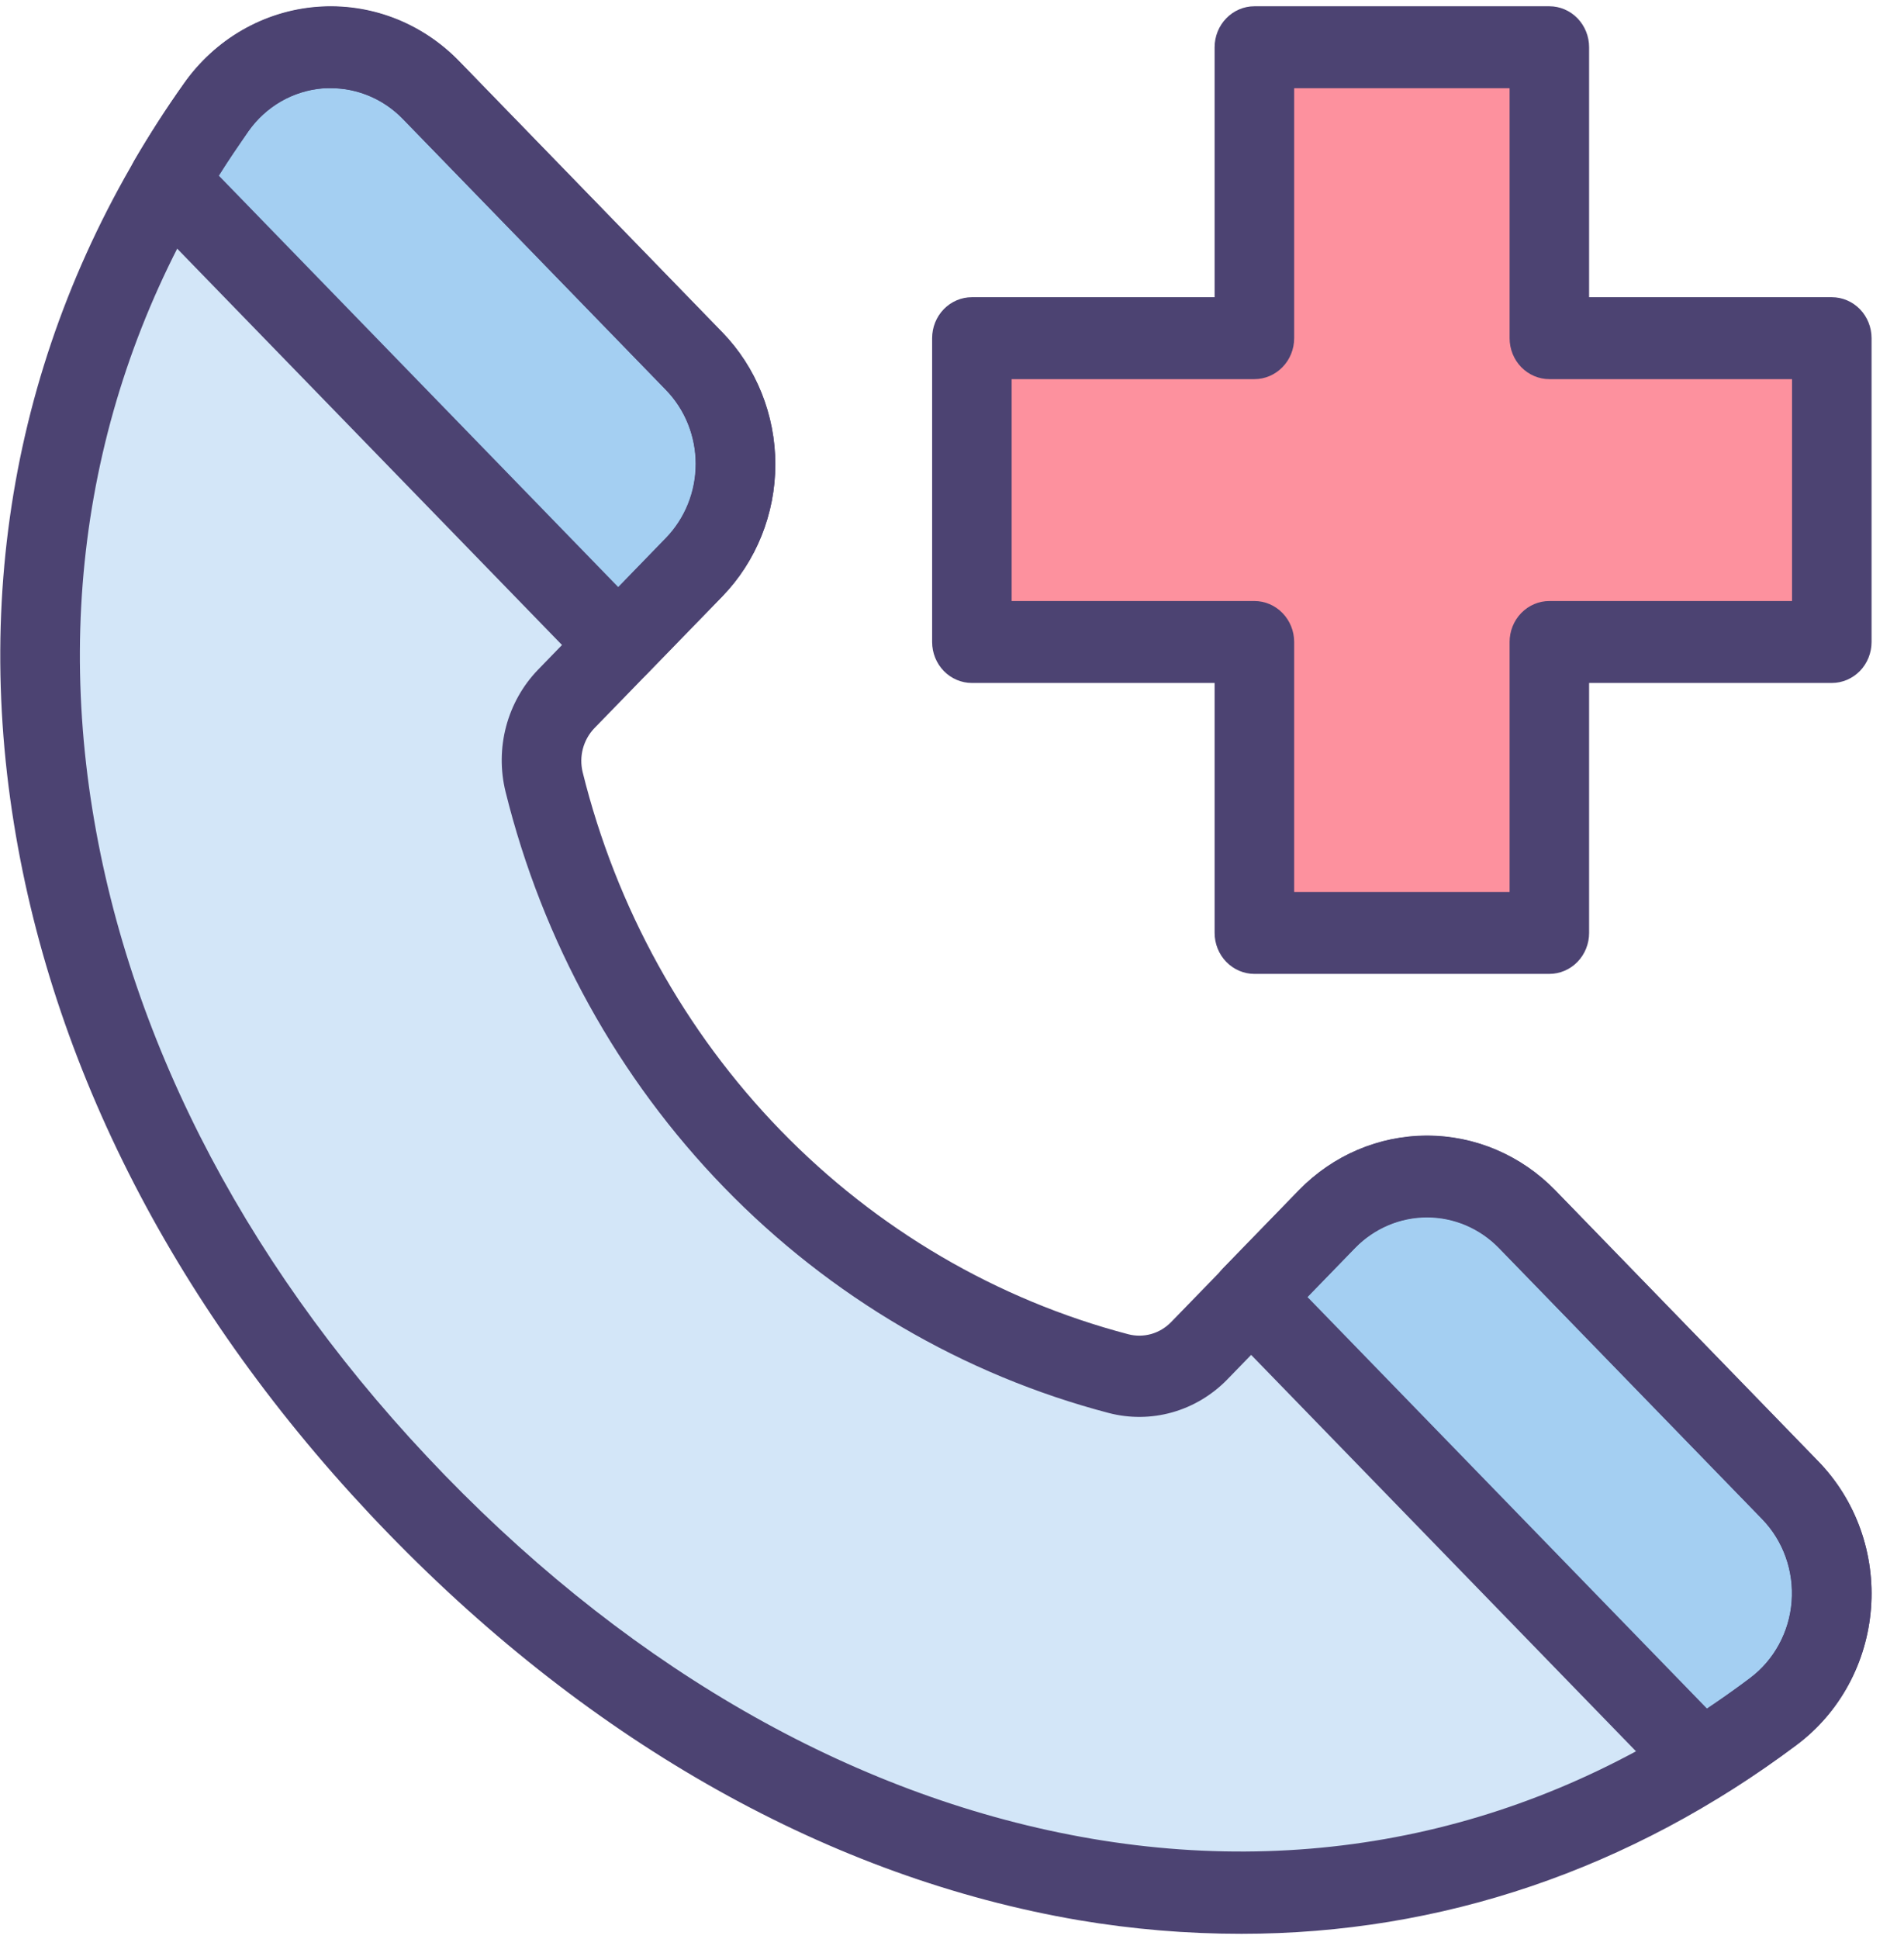 <svg width="55" height="56" viewBox="0 0 55 56" fill="none" xmlns="http://www.w3.org/2000/svg">
<path d="M52.912 9.766H44.753V1.365H36.233V9.766H28.074V18.539H36.233V26.94H44.753V18.539H52.912V9.766Z" fill="#FD919E"/>
<path d="M44.756 28.122H36.235C35.931 28.122 35.638 27.997 35.423 27.775C35.207 27.553 35.086 27.253 35.086 26.939V19.721H28.075C27.77 19.721 27.478 19.596 27.262 19.375C27.047 19.153 26.926 18.852 26.926 18.538V9.765C26.926 9.451 27.047 9.15 27.262 8.928C27.478 8.707 27.77 8.582 28.075 8.582H35.086V1.364C35.086 1.051 35.207 0.75 35.423 0.528C35.638 0.306 35.931 0.181 36.235 0.181H44.756C45.06 0.181 45.353 0.306 45.568 0.528C45.783 0.75 45.904 1.051 45.904 1.364V8.582H52.914C53.219 8.582 53.511 8.707 53.727 8.928C53.942 9.15 54.063 9.451 54.063 9.765V18.538C54.063 18.852 53.942 19.153 53.727 19.375C53.511 19.596 53.219 19.721 52.914 19.721H45.904V26.939C45.904 27.253 45.783 27.553 45.568 27.775C45.353 27.997 45.06 28.122 44.756 28.122ZM37.384 25.756H43.607V18.538C43.607 18.224 43.728 17.924 43.943 17.702C44.159 17.48 44.451 17.355 44.756 17.355H51.766V10.948H44.756C44.451 10.948 44.159 10.823 43.943 10.601C43.728 10.38 43.607 10.079 43.607 9.765V2.547H37.384V9.765C37.384 10.079 37.263 10.38 37.047 10.601C36.832 10.823 36.54 10.948 36.235 10.948H29.223V17.355H36.235C36.54 17.355 36.832 17.48 37.047 17.702C37.263 17.924 37.384 18.224 37.384 18.538V25.756Z" fill="#4C4372"/>
<path d="M38.329 35.203C39.096 34.414 40.135 33.971 41.218 33.971C42.302 33.971 43.341 34.414 44.108 35.203L51.715 43.035C52.133 43.466 52.455 43.984 52.659 44.555C52.863 45.126 52.945 45.736 52.899 46.342C52.852 46.949 52.679 47.538 52.39 48.069C52.102 48.599 51.705 49.059 51.227 49.417C39.049 58.571 23.444 55.19 12.04 43.448C0.636 31.705 -2.646 15.649 6.242 3.098C6.59 2.607 7.037 2.198 7.553 1.901C8.068 1.604 8.64 1.426 9.229 1.378C9.818 1.33 10.41 1.414 10.964 1.625C11.518 1.835 12.022 2.166 12.44 2.596L20.047 10.428C20.427 10.819 20.728 11.283 20.934 11.793C21.139 12.304 21.245 12.851 21.245 13.403C21.245 13.956 21.139 14.503 20.934 15.014C20.728 15.524 20.427 15.988 20.047 16.378L16.352 20.186C16.054 20.494 15.838 20.876 15.727 21.296C15.615 21.715 15.612 22.157 15.716 22.579C16.738 26.698 18.818 30.457 21.737 33.464C24.656 36.47 28.307 38.611 32.307 39.664C32.717 39.772 33.147 39.768 33.555 39.653C33.963 39.538 34.335 39.316 34.634 39.008L38.329 35.203Z" fill="#D3E6F8"/>
<path d="M51.233 49.416C51.711 49.058 52.107 48.598 52.396 48.067C52.685 47.536 52.858 46.947 52.904 46.341C52.951 45.734 52.869 45.124 52.665 44.554C52.46 43.983 52.138 43.464 51.721 43.034L44.114 35.201C43.347 34.413 42.308 33.969 41.224 33.969C40.141 33.969 39.102 34.413 38.335 35.201L36.148 37.453L49.148 50.839C49.852 50.404 50.547 49.93 51.233 49.416Z" fill="#A4CFF2"/>
<path d="M17.862 18.631L20.049 16.378C20.429 15.987 20.73 15.524 20.935 15.013C21.141 14.502 21.247 13.955 21.247 13.403C21.247 12.85 21.141 12.303 20.935 11.793C20.73 11.282 20.429 10.818 20.049 10.428L12.442 2.595C12.023 2.165 11.52 1.834 10.965 1.624C10.411 1.414 9.819 1.33 9.23 1.378C8.641 1.426 8.069 1.605 7.554 1.902C7.038 2.199 6.591 2.608 6.244 3.1C5.744 3.803 5.286 4.519 4.863 5.245L17.862 18.631Z" fill="#A4CFF2"/>
<path d="M49.146 52.023C48.995 52.023 48.845 51.992 48.705 51.933C48.566 51.873 48.439 51.786 48.332 51.676L35.333 38.291C35.226 38.181 35.142 38.051 35.084 37.907C35.026 37.764 34.996 37.61 34.996 37.454C34.996 37.299 35.026 37.145 35.084 37.001C35.142 36.858 35.226 36.727 35.333 36.617L37.52 34.366C38.502 33.357 39.834 32.79 41.222 32.79C42.61 32.79 43.941 33.357 44.924 34.366L52.529 42.199C53.064 42.75 53.477 43.414 53.739 44.145C54.001 44.876 54.105 45.657 54.046 46.433C53.987 47.21 53.765 47.964 53.396 48.644C53.027 49.324 52.519 49.914 51.907 50.373C51.214 50.893 50.482 51.392 49.736 51.853C49.558 51.965 49.354 52.023 49.146 52.023ZM37.769 37.453L49.312 49.34C49.736 49.056 50.151 48.764 50.551 48.462C50.895 48.205 51.181 47.874 51.388 47.492C51.596 47.11 51.721 46.687 51.754 46.25C51.788 45.814 51.73 45.376 51.583 44.965C51.437 44.554 51.205 44.181 50.906 43.871L43.298 36.038C42.747 35.472 42 35.154 41.221 35.154C40.442 35.154 39.695 35.472 39.143 36.038L37.769 37.453Z" fill="#4C4372"/>
<path d="M17.864 19.814C17.559 19.814 17.267 19.689 17.052 19.467L4.051 6.081C3.87 5.894 3.755 5.65 3.723 5.389C3.692 5.127 3.747 4.862 3.879 4.636C4.329 3.865 4.813 3.112 5.319 2.402C5.764 1.772 6.336 1.249 6.997 0.868C7.657 0.488 8.39 0.259 9.144 0.198C9.898 0.137 10.657 0.245 11.367 0.514C12.077 0.784 12.722 1.209 13.257 1.759L20.864 9.592C21.351 10.092 21.736 10.687 21.999 11.341C22.262 11.995 22.398 12.696 22.398 13.404C22.398 14.112 22.262 14.813 21.999 15.467C21.736 16.121 21.351 16.715 20.864 17.216L18.678 19.467C18.571 19.577 18.444 19.665 18.304 19.724C18.165 19.784 18.015 19.815 17.864 19.814ZM6.322 5.073L17.864 16.958L19.239 15.542C19.512 15.261 19.729 14.928 19.876 14.561C20.024 14.194 20.1 13.8 20.1 13.403C20.1 13.006 20.024 12.612 19.876 12.245C19.729 11.878 19.512 11.545 19.239 11.264L11.632 3.429C11.331 3.12 10.968 2.882 10.569 2.731C10.171 2.579 9.745 2.519 9.321 2.554C8.897 2.589 8.486 2.717 8.115 2.931C7.745 3.145 7.424 3.44 7.174 3.794C6.881 4.218 6.596 4.636 6.322 5.073Z" fill="#4C4372"/>
<path d="M35.864 55.84C34.287 55.841 32.713 55.709 31.157 55.446C24.023 54.227 17.134 50.371 11.231 44.295C5.328 38.218 1.583 31.121 0.401 23.775C-0.838 16.086 0.863 8.695 5.318 2.412C5.763 1.782 6.336 1.258 6.996 0.878C7.657 0.497 8.389 0.269 9.144 0.208C9.898 0.147 10.656 0.255 11.366 0.524C12.076 0.794 12.721 1.218 13.257 1.769L20.864 9.602C21.844 10.614 22.394 11.985 22.394 13.414C22.394 14.843 21.844 16.214 20.864 17.226L17.166 21.031C17.01 21.194 16.897 21.397 16.838 21.618C16.779 21.84 16.777 22.074 16.831 22.297C17.8 26.211 19.775 29.784 22.549 32.641C25.323 35.497 28.794 37.531 32.595 38.528C32.812 38.584 33.039 38.581 33.254 38.521C33.469 38.46 33.666 38.343 33.825 38.181L37.52 34.376C38.006 33.875 38.583 33.478 39.218 33.207C39.854 32.936 40.535 32.797 41.222 32.797C41.91 32.797 42.59 32.936 43.226 33.207C43.861 33.478 44.438 33.875 44.924 34.376L52.529 42.209C53.064 42.76 53.477 43.424 53.739 44.155C54.001 44.886 54.106 45.667 54.047 46.443C53.987 47.22 53.766 47.975 53.396 48.655C53.027 49.335 52.519 49.924 51.907 50.383C47.099 53.987 41.623 55.84 35.864 55.84ZM9.557 2.548C9.483 2.548 9.406 2.548 9.329 2.548C8.904 2.582 8.492 2.71 8.119 2.924C7.747 3.138 7.424 3.433 7.174 3.788C3.091 9.547 1.533 16.319 2.668 23.371C3.771 30.226 7.294 36.878 12.854 42.603C18.415 48.328 24.875 51.956 31.533 53.094C38.383 54.261 44.959 52.658 50.551 48.455C50.895 48.197 51.181 47.866 51.388 47.484C51.596 47.103 51.721 46.679 51.755 46.243C51.788 45.806 51.73 45.368 51.583 44.957C51.437 44.546 51.206 44.173 50.906 43.863L43.299 36.03C42.747 35.463 42 35.145 41.221 35.145C40.442 35.145 39.695 35.463 39.144 36.03L35.448 39.837C35.007 40.288 34.46 40.614 33.861 40.783C33.261 40.952 32.629 40.958 32.027 40.801C27.825 39.699 23.989 37.451 20.922 34.294C17.856 31.137 15.673 27.187 14.603 22.86C14.451 22.24 14.457 21.59 14.621 20.973C14.786 20.355 15.103 19.793 15.541 19.339L19.236 15.532C19.786 14.964 20.095 14.195 20.095 13.393C20.095 12.591 19.786 11.822 19.236 11.254L11.631 3.429C11.358 3.149 11.035 2.927 10.679 2.776C10.323 2.625 9.942 2.547 9.557 2.548Z" fill="#4C4372"/>
</svg>
